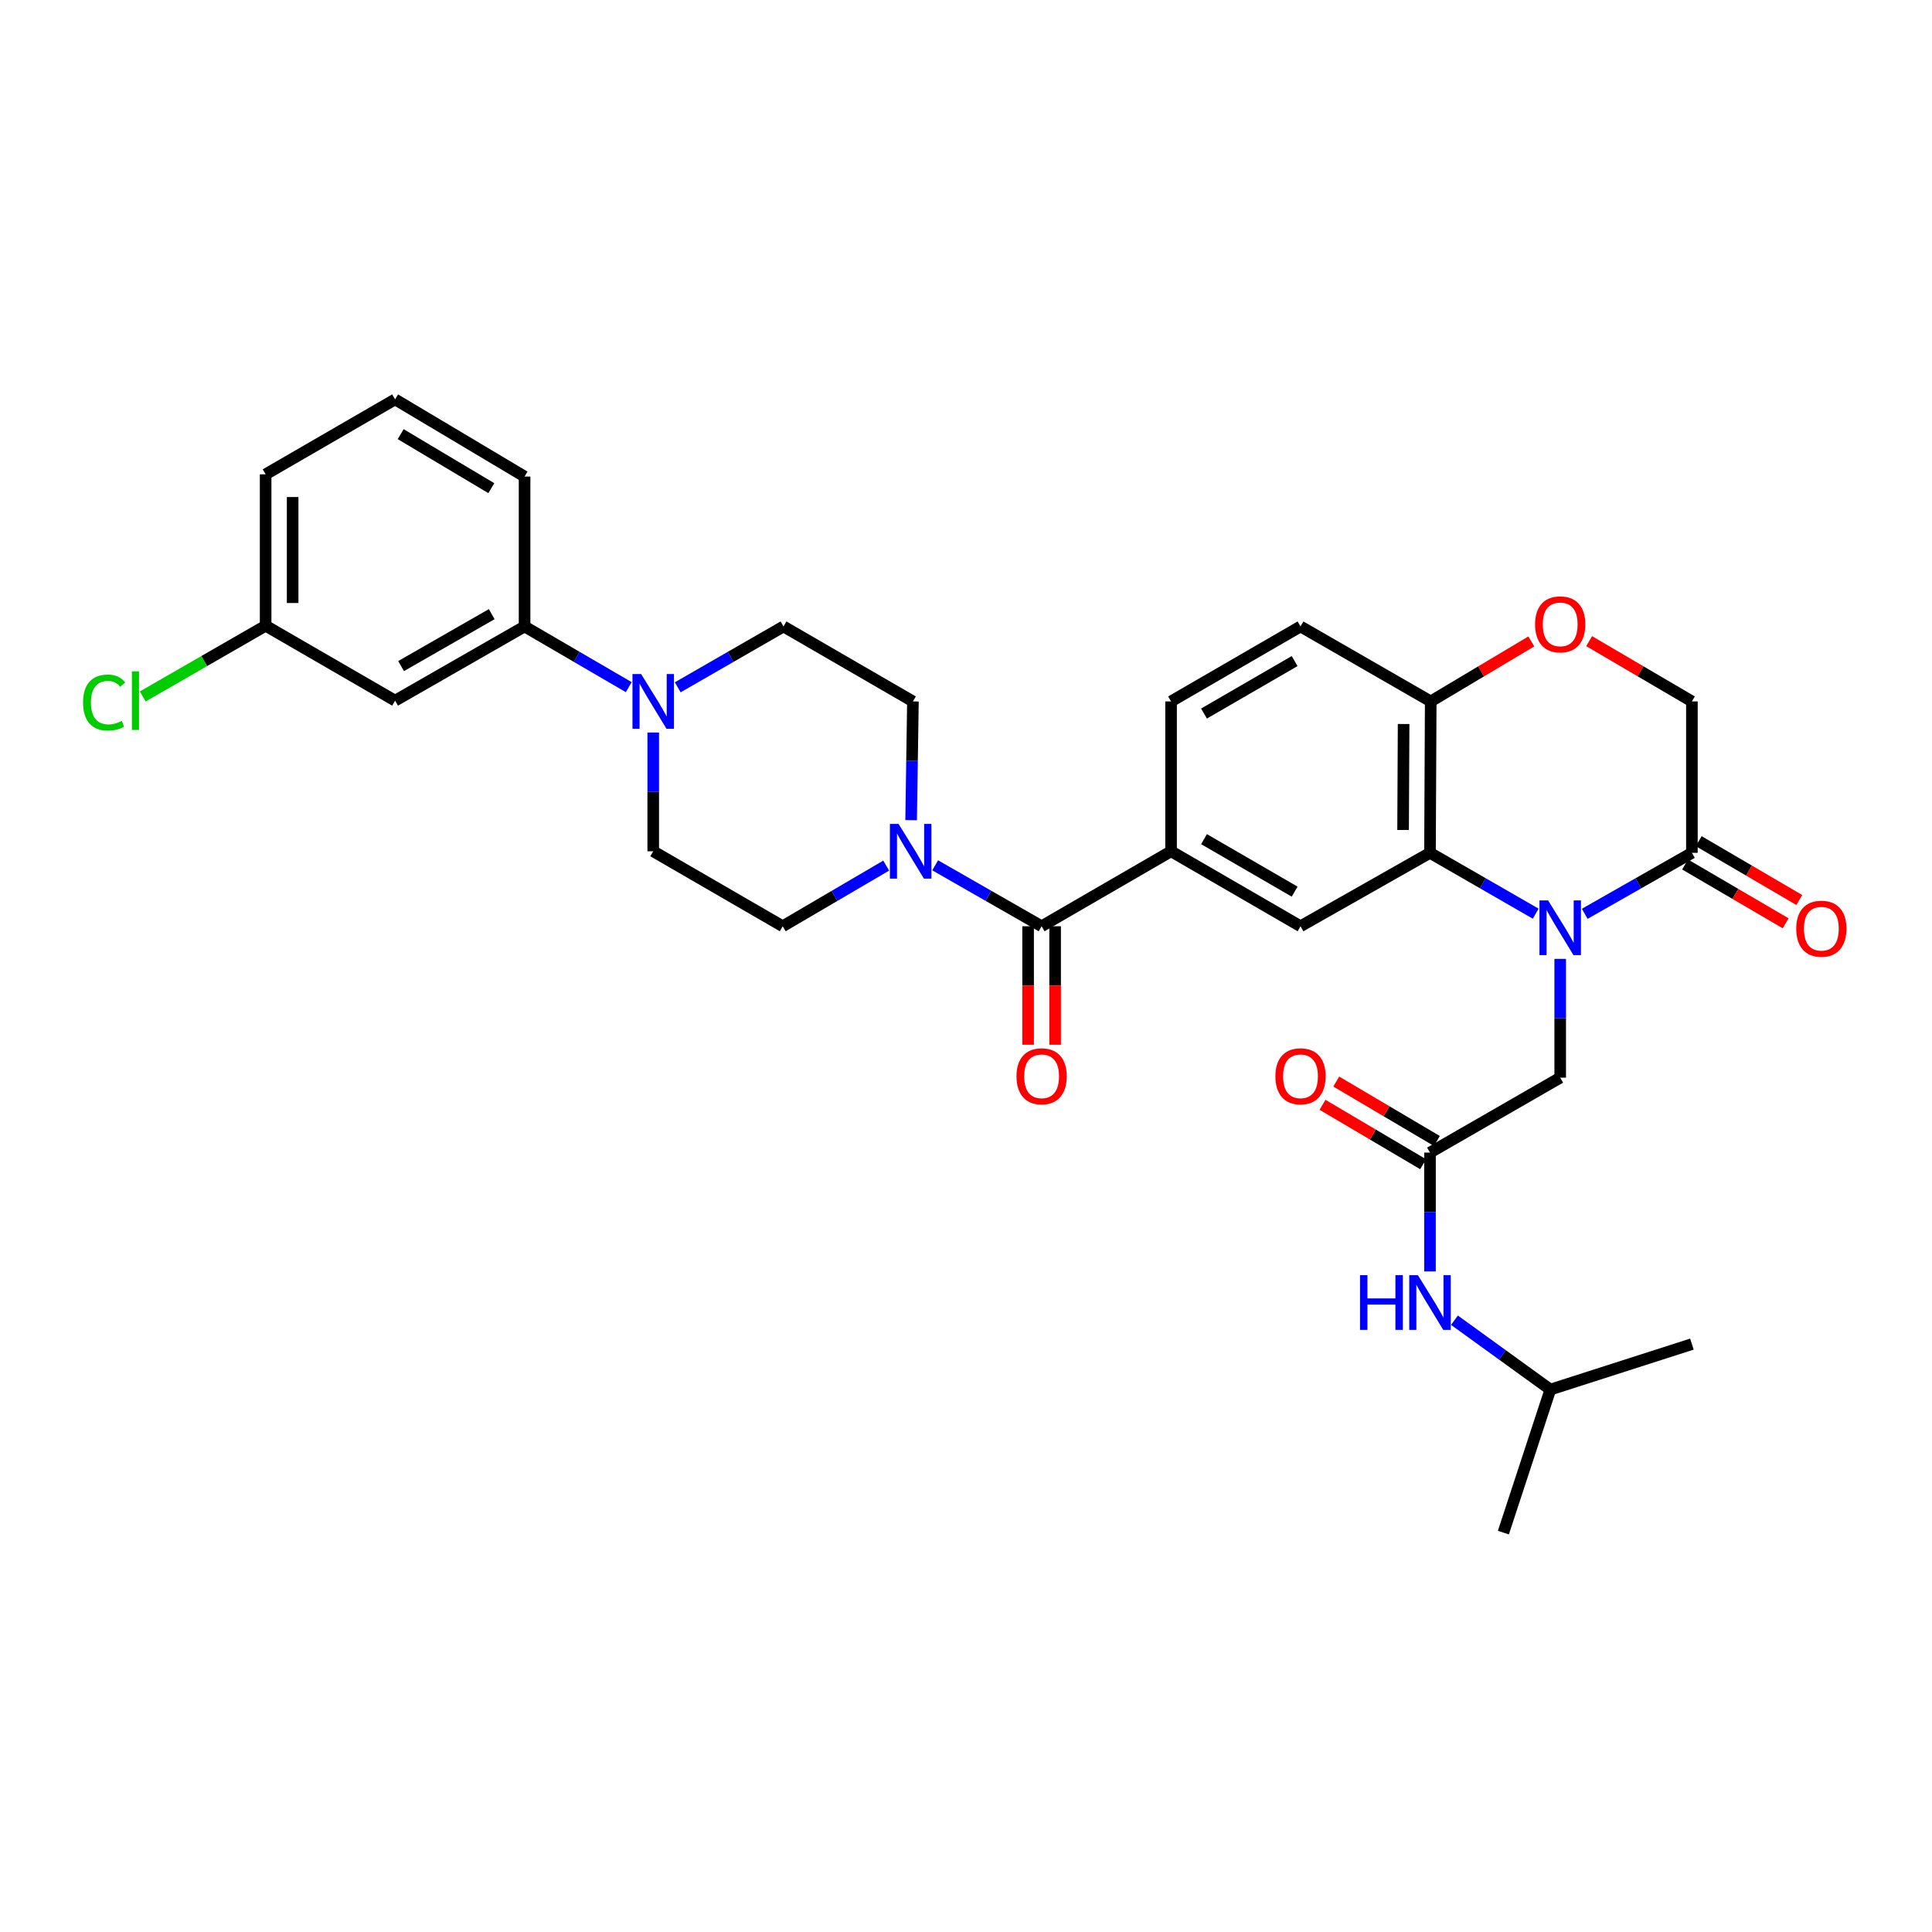 <?xml version='1.0' encoding='iso-8859-1'?>
<svg version='1.1' baseProfile='full'
              xmlns='http://www.w3.org/2000/svg'
                      xmlns:rdkit='http://www.rdkit.org/xml'
                      xmlns:xlink='http://www.w3.org/1999/xlink'
                  xml:space='preserve'
width='1000px' height='1000px' viewBox='0 0 1000 1000'>
<!-- END OF HEADER -->
<rect style='opacity:1.0;fill:#FFFFFF;stroke:none' width='1000' height='1000' x='0' y='0'> </rect>
<path class='bond-0' d='M 794.875,472.918 L 767.517,457.171' style='fill:none;fill-rule:evenodd;stroke:#0000FF;stroke-width:6px;stroke-linecap:butt;stroke-linejoin:miter;stroke-opacity:1' />
<path class='bond-0' d='M 767.517,457.171 L 740.16,441.425' style='fill:none;fill-rule:evenodd;stroke:#000000;stroke-width:6px;stroke-linecap:butt;stroke-linejoin:miter;stroke-opacity:1' />
<path class='bond-2' d='M 820.259,472.99 L 847.993,457.208' style='fill:none;fill-rule:evenodd;stroke:#0000FF;stroke-width:6px;stroke-linecap:butt;stroke-linejoin:miter;stroke-opacity:1' />
<path class='bond-2' d='M 847.993,457.208 L 875.726,441.425' style='fill:none;fill-rule:evenodd;stroke:#000000;stroke-width:6px;stroke-linecap:butt;stroke-linejoin:miter;stroke-opacity:1' />
<path class='bond-9' d='M 807.559,496.318 L 807.559,527.058' style='fill:none;fill-rule:evenodd;stroke:#0000FF;stroke-width:6px;stroke-linecap:butt;stroke-linejoin:miter;stroke-opacity:1' />
<path class='bond-9' d='M 807.559,527.058 L 807.559,557.799' style='fill:none;fill-rule:evenodd;stroke:#000000;stroke-width:6px;stroke-linecap:butt;stroke-linejoin:miter;stroke-opacity:1' />
<path class='bond-6' d='M 740.16,441.425 L 673.143,479.426' style='fill:none;fill-rule:evenodd;stroke:#000000;stroke-width:6px;stroke-linecap:butt;stroke-linejoin:miter;stroke-opacity:1' />
<path class='bond-10' d='M 740.16,441.425 L 740.541,363.052' style='fill:none;fill-rule:evenodd;stroke:#000000;stroke-width:6px;stroke-linecap:butt;stroke-linejoin:miter;stroke-opacity:1' />
<path class='bond-10' d='M 726.238,429.601 L 726.504,374.74' style='fill:none;fill-rule:evenodd;stroke:#000000;stroke-width:6px;stroke-linecap:butt;stroke-linejoin:miter;stroke-opacity:1' />
<path class='bond-1' d='M 539.138,479.426 L 606.141,440.617' style='fill:none;fill-rule:evenodd;stroke:#000000;stroke-width:6px;stroke-linecap:butt;stroke-linejoin:miter;stroke-opacity:1' />
<path class='bond-3' d='M 539.138,479.426 L 511.591,463.655' style='fill:none;fill-rule:evenodd;stroke:#000000;stroke-width:6px;stroke-linecap:butt;stroke-linejoin:miter;stroke-opacity:1' />
<path class='bond-3' d='M 511.591,463.655 L 484.044,447.884' style='fill:none;fill-rule:evenodd;stroke:#0000FF;stroke-width:6px;stroke-linecap:butt;stroke-linejoin:miter;stroke-opacity:1' />
<path class='bond-19' d='M 532.148,479.426 L 532.148,510.087' style='fill:none;fill-rule:evenodd;stroke:#000000;stroke-width:6px;stroke-linecap:butt;stroke-linejoin:miter;stroke-opacity:1' />
<path class='bond-19' d='M 532.148,510.087 L 532.148,540.747' style='fill:none;fill-rule:evenodd;stroke:#FF0000;stroke-width:6px;stroke-linecap:butt;stroke-linejoin:miter;stroke-opacity:1' />
<path class='bond-19' d='M 546.128,479.426 L 546.128,510.087' style='fill:none;fill-rule:evenodd;stroke:#000000;stroke-width:6px;stroke-linecap:butt;stroke-linejoin:miter;stroke-opacity:1' />
<path class='bond-19' d='M 546.128,510.087 L 546.128,540.747' style='fill:none;fill-rule:evenodd;stroke:#FF0000;stroke-width:6px;stroke-linecap:butt;stroke-linejoin:miter;stroke-opacity:1' />
<path class='bond-13' d='M 875.726,441.425 L 875.726,363.052' style='fill:none;fill-rule:evenodd;stroke:#000000;stroke-width:6px;stroke-linecap:butt;stroke-linejoin:miter;stroke-opacity:1' />
<path class='bond-20' d='M 872.197,447.458 L 898.228,462.684' style='fill:none;fill-rule:evenodd;stroke:#000000;stroke-width:6px;stroke-linecap:butt;stroke-linejoin:miter;stroke-opacity:1' />
<path class='bond-20' d='M 898.228,462.684 L 924.258,477.909' style='fill:none;fill-rule:evenodd;stroke:#FF0000;stroke-width:6px;stroke-linecap:butt;stroke-linejoin:miter;stroke-opacity:1' />
<path class='bond-20' d='M 879.255,435.391 L 905.286,450.617' style='fill:none;fill-rule:evenodd;stroke:#000000;stroke-width:6px;stroke-linecap:butt;stroke-linejoin:miter;stroke-opacity:1' />
<path class='bond-20' d='M 905.286,450.617 L 931.317,465.842' style='fill:none;fill-rule:evenodd;stroke:#FF0000;stroke-width:6px;stroke-linecap:butt;stroke-linejoin:miter;stroke-opacity:1' />
<path class='bond-15' d='M 471.597,424.517 L 472.065,393.785' style='fill:none;fill-rule:evenodd;stroke:#0000FF;stroke-width:6px;stroke-linecap:butt;stroke-linejoin:miter;stroke-opacity:1' />
<path class='bond-15' d='M 472.065,393.785 L 472.532,363.052' style='fill:none;fill-rule:evenodd;stroke:#000000;stroke-width:6px;stroke-linecap:butt;stroke-linejoin:miter;stroke-opacity:1' />
<path class='bond-16' d='M 458.693,448.035 L 431.909,463.731' style='fill:none;fill-rule:evenodd;stroke:#0000FF;stroke-width:6px;stroke-linecap:butt;stroke-linejoin:miter;stroke-opacity:1' />
<path class='bond-16' d='M 431.909,463.731 L 405.126,479.426' style='fill:none;fill-rule:evenodd;stroke:#000000;stroke-width:6px;stroke-linecap:butt;stroke-linejoin:miter;stroke-opacity:1' />
<path class='bond-4' d='M 338.109,379.151 L 338.109,409.884' style='fill:none;fill-rule:evenodd;stroke:#0000FF;stroke-width:6px;stroke-linecap:butt;stroke-linejoin:miter;stroke-opacity:1' />
<path class='bond-4' d='M 338.109,409.884 L 338.109,440.617' style='fill:none;fill-rule:evenodd;stroke:#000000;stroke-width:6px;stroke-linecap:butt;stroke-linejoin:miter;stroke-opacity:1' />
<path class='bond-11' d='M 325.442,355.671 L 298.48,339.961' style='fill:none;fill-rule:evenodd;stroke:#0000FF;stroke-width:6px;stroke-linecap:butt;stroke-linejoin:miter;stroke-opacity:1' />
<path class='bond-11' d='M 298.48,339.961 L 271.518,324.25' style='fill:none;fill-rule:evenodd;stroke:#000000;stroke-width:6px;stroke-linecap:butt;stroke-linejoin:miter;stroke-opacity:1' />
<path class='bond-34' d='M 350.793,355.753 L 378.166,340.002' style='fill:none;fill-rule:evenodd;stroke:#0000FF;stroke-width:6px;stroke-linecap:butt;stroke-linejoin:miter;stroke-opacity:1' />
<path class='bond-34' d='M 378.166,340.002 L 405.538,324.25' style='fill:none;fill-rule:evenodd;stroke:#000000;stroke-width:6px;stroke-linecap:butt;stroke-linejoin:miter;stroke-opacity:1' />
<path class='bond-5' d='M 606.141,440.617 L 673.143,479.426' style='fill:none;fill-rule:evenodd;stroke:#000000;stroke-width:6px;stroke-linecap:butt;stroke-linejoin:miter;stroke-opacity:1' />
<path class='bond-5' d='M 623.198,434.341 L 670.099,461.508' style='fill:none;fill-rule:evenodd;stroke:#000000;stroke-width:6px;stroke-linecap:butt;stroke-linejoin:miter;stroke-opacity:1' />
<path class='bond-33' d='M 606.141,440.617 L 606.141,363.052' style='fill:none;fill-rule:evenodd;stroke:#000000;stroke-width:6px;stroke-linecap:butt;stroke-linejoin:miter;stroke-opacity:1' />
<path class='bond-7' d='M 740.16,596.585 L 807.559,557.799' style='fill:none;fill-rule:evenodd;stroke:#000000;stroke-width:6px;stroke-linecap:butt;stroke-linejoin:miter;stroke-opacity:1' />
<path class='bond-14' d='M 740.16,596.585 L 740.16,627.333' style='fill:none;fill-rule:evenodd;stroke:#000000;stroke-width:6px;stroke-linecap:butt;stroke-linejoin:miter;stroke-opacity:1' />
<path class='bond-14' d='M 740.16,627.333 L 740.16,658.081' style='fill:none;fill-rule:evenodd;stroke:#0000FF;stroke-width:6px;stroke-linecap:butt;stroke-linejoin:miter;stroke-opacity:1' />
<path class='bond-22' d='M 743.715,590.566 L 717.679,575.19' style='fill:none;fill-rule:evenodd;stroke:#000000;stroke-width:6px;stroke-linecap:butt;stroke-linejoin:miter;stroke-opacity:1' />
<path class='bond-22' d='M 717.679,575.19 L 691.643,559.814' style='fill:none;fill-rule:evenodd;stroke:#FF0000;stroke-width:6px;stroke-linecap:butt;stroke-linejoin:miter;stroke-opacity:1' />
<path class='bond-22' d='M 736.606,602.604 L 710.57,587.228' style='fill:none;fill-rule:evenodd;stroke:#000000;stroke-width:6px;stroke-linecap:butt;stroke-linejoin:miter;stroke-opacity:1' />
<path class='bond-22' d='M 710.57,587.228 L 684.534,571.852' style='fill:none;fill-rule:evenodd;stroke:#FF0000;stroke-width:6px;stroke-linecap:butt;stroke-linejoin:miter;stroke-opacity:1' />
<path class='bond-8' d='M 822.534,331.866 L 849.13,347.459' style='fill:none;fill-rule:evenodd;stroke:#FF0000;stroke-width:6px;stroke-linecap:butt;stroke-linejoin:miter;stroke-opacity:1' />
<path class='bond-8' d='M 849.13,347.459 L 875.726,363.052' style='fill:none;fill-rule:evenodd;stroke:#000000;stroke-width:6px;stroke-linecap:butt;stroke-linejoin:miter;stroke-opacity:1' />
<path class='bond-32' d='M 792.608,332.001 L 766.574,347.527' style='fill:none;fill-rule:evenodd;stroke:#FF0000;stroke-width:6px;stroke-linecap:butt;stroke-linejoin:miter;stroke-opacity:1' />
<path class='bond-32' d='M 766.574,347.527 L 740.541,363.052' style='fill:none;fill-rule:evenodd;stroke:#000000;stroke-width:6px;stroke-linecap:butt;stroke-linejoin:miter;stroke-opacity:1' />
<path class='bond-23' d='M 740.541,363.052 L 673.143,324.25' style='fill:none;fill-rule:evenodd;stroke:#000000;stroke-width:6px;stroke-linecap:butt;stroke-linejoin:miter;stroke-opacity:1' />
<path class='bond-12' d='M 271.518,324.25 L 204.5,362.656' style='fill:none;fill-rule:evenodd;stroke:#000000;stroke-width:6px;stroke-linecap:butt;stroke-linejoin:miter;stroke-opacity:1' />
<path class='bond-12' d='M 254.514,317.882 L 207.602,344.766' style='fill:none;fill-rule:evenodd;stroke:#000000;stroke-width:6px;stroke-linecap:butt;stroke-linejoin:miter;stroke-opacity:1' />
<path class='bond-26' d='M 271.518,324.25 L 271.518,246.662' style='fill:none;fill-rule:evenodd;stroke:#000000;stroke-width:6px;stroke-linecap:butt;stroke-linejoin:miter;stroke-opacity:1' />
<path class='bond-24' d='M 204.5,362.656 L 137.49,323.87' style='fill:none;fill-rule:evenodd;stroke:#000000;stroke-width:6px;stroke-linecap:butt;stroke-linejoin:miter;stroke-opacity:1' />
<path class='bond-27' d='M 752.822,683.338 L 777.639,701.286' style='fill:none;fill-rule:evenodd;stroke:#0000FF;stroke-width:6px;stroke-linecap:butt;stroke-linejoin:miter;stroke-opacity:1' />
<path class='bond-27' d='M 777.639,701.286 L 802.456,719.235' style='fill:none;fill-rule:evenodd;stroke:#000000;stroke-width:6px;stroke-linecap:butt;stroke-linejoin:miter;stroke-opacity:1' />
<path class='bond-18' d='M 472.532,363.052 L 405.538,324.25' style='fill:none;fill-rule:evenodd;stroke:#000000;stroke-width:6px;stroke-linecap:butt;stroke-linejoin:miter;stroke-opacity:1' />
<path class='bond-17' d='M 405.126,479.426 L 338.109,440.617' style='fill:none;fill-rule:evenodd;stroke:#000000;stroke-width:6px;stroke-linecap:butt;stroke-linejoin:miter;stroke-opacity:1' />
<path class='bond-21' d='M 606.141,363.052 L 673.143,324.25' style='fill:none;fill-rule:evenodd;stroke:#000000;stroke-width:6px;stroke-linecap:butt;stroke-linejoin:miter;stroke-opacity:1' />
<path class='bond-21' d='M 623.197,369.329 L 670.098,342.168' style='fill:none;fill-rule:evenodd;stroke:#000000;stroke-width:6px;stroke-linecap:butt;stroke-linejoin:miter;stroke-opacity:1' />
<path class='bond-25' d='M 137.49,323.87 L 105.691,342.174' style='fill:none;fill-rule:evenodd;stroke:#000000;stroke-width:6px;stroke-linecap:butt;stroke-linejoin:miter;stroke-opacity:1' />
<path class='bond-25' d='M 105.691,342.174 L 73.891,360.478' style='fill:none;fill-rule:evenodd;stroke:#00CC00;stroke-width:6px;stroke-linecap:butt;stroke-linejoin:miter;stroke-opacity:1' />
<path class='bond-35' d='M 137.49,323.87 L 137.49,245.505' style='fill:none;fill-rule:evenodd;stroke:#000000;stroke-width:6px;stroke-linecap:butt;stroke-linejoin:miter;stroke-opacity:1' />
<path class='bond-35' d='M 151.47,312.115 L 151.47,257.26' style='fill:none;fill-rule:evenodd;stroke:#000000;stroke-width:6px;stroke-linecap:butt;stroke-linejoin:miter;stroke-opacity:1' />
<path class='bond-28' d='M 271.518,246.662 L 204.5,206.719' style='fill:none;fill-rule:evenodd;stroke:#000000;stroke-width:6px;stroke-linecap:butt;stroke-linejoin:miter;stroke-opacity:1' />
<path class='bond-28' d='M 254.308,252.679 L 207.396,224.719' style='fill:none;fill-rule:evenodd;stroke:#000000;stroke-width:6px;stroke-linecap:butt;stroke-linejoin:miter;stroke-opacity:1' />
<path class='bond-30' d='M 802.456,719.235 L 778.147,793.281' style='fill:none;fill-rule:evenodd;stroke:#000000;stroke-width:6px;stroke-linecap:butt;stroke-linejoin:miter;stroke-opacity:1' />
<path class='bond-31' d='M 802.456,719.235 L 875.726,695.71' style='fill:none;fill-rule:evenodd;stroke:#000000;stroke-width:6px;stroke-linecap:butt;stroke-linejoin:miter;stroke-opacity:1' />
<path class='bond-29' d='M 204.5,206.719 L 137.49,245.505' style='fill:none;fill-rule:evenodd;stroke:#000000;stroke-width:6px;stroke-linecap:butt;stroke-linejoin:miter;stroke-opacity:1' />
<path  class='atom-0' d='M 801.299 466.059
L 810.579 481.059
Q 811.499 482.539, 812.979 485.219
Q 814.459 487.899, 814.539 488.059
L 814.539 466.059
L 818.299 466.059
L 818.299 494.379
L 814.419 494.379
L 804.459 477.979
Q 803.299 476.059, 802.059 473.859
Q 800.859 471.659, 800.499 470.979
L 800.499 494.379
L 796.819 494.379
L 796.819 466.059
L 801.299 466.059
' fill='#0000FF'/>
<path  class='atom-4' d='M 465.092 426.457
L 474.372 441.457
Q 475.292 442.937, 476.772 445.617
Q 478.252 448.297, 478.332 448.457
L 478.332 426.457
L 482.092 426.457
L 482.092 454.777
L 478.212 454.777
L 468.252 438.377
Q 467.092 436.457, 465.852 434.257
Q 464.652 432.057, 464.292 431.377
L 464.292 454.777
L 460.612 454.777
L 460.612 426.457
L 465.092 426.457
' fill='#0000FF'/>
<path  class='atom-5' d='M 331.849 348.892
L 341.129 363.892
Q 342.049 365.372, 343.529 368.052
Q 345.009 370.732, 345.089 370.892
L 345.089 348.892
L 348.849 348.892
L 348.849 377.212
L 344.969 377.212
L 335.009 360.812
Q 333.849 358.892, 332.609 356.692
Q 331.409 354.492, 331.049 353.812
L 331.049 377.212
L 327.369 377.212
L 327.369 348.892
L 331.849 348.892
' fill='#0000FF'/>
<path  class='atom-9' d='M 794.559 323.165
Q 794.559 316.365, 797.919 312.565
Q 801.279 308.765, 807.559 308.765
Q 813.839 308.765, 817.199 312.565
Q 820.559 316.365, 820.559 323.165
Q 820.559 330.045, 817.159 333.965
Q 813.759 337.845, 807.559 337.845
Q 801.319 337.845, 797.919 333.965
Q 794.559 330.085, 794.559 323.165
M 807.559 334.645
Q 811.879 334.645, 814.199 331.765
Q 816.559 328.845, 816.559 323.165
Q 816.559 317.605, 814.199 314.805
Q 811.879 311.965, 807.559 311.965
Q 803.239 311.965, 800.879 314.765
Q 798.559 317.565, 798.559 323.165
Q 798.559 328.885, 800.879 331.765
Q 803.239 334.645, 807.559 334.645
' fill='#FF0000'/>
<path  class='atom-15' d='M 703.94 660.021
L 707.78 660.021
L 707.78 672.061
L 722.26 672.061
L 722.26 660.021
L 726.1 660.021
L 726.1 688.341
L 722.26 688.341
L 722.26 675.261
L 707.78 675.261
L 707.78 688.341
L 703.94 688.341
L 703.94 660.021
' fill='#0000FF'/>
<path  class='atom-15' d='M 733.9 660.021
L 743.18 675.021
Q 744.1 676.501, 745.58 679.181
Q 747.06 681.861, 747.14 682.021
L 747.14 660.021
L 750.9 660.021
L 750.9 688.341
L 747.02 688.341
L 737.06 671.941
Q 735.9 670.021, 734.66 667.821
Q 733.46 665.621, 733.1 664.941
L 733.1 688.341
L 729.42 688.341
L 729.42 660.021
L 733.9 660.021
' fill='#0000FF'/>
<path  class='atom-20' d='M 526.138 557.087
Q 526.138 550.287, 529.498 546.487
Q 532.858 542.687, 539.138 542.687
Q 545.418 542.687, 548.778 546.487
Q 552.138 550.287, 552.138 557.087
Q 552.138 563.967, 548.738 567.887
Q 545.338 571.767, 539.138 571.767
Q 532.898 571.767, 529.498 567.887
Q 526.138 564.007, 526.138 557.087
M 539.138 568.567
Q 543.458 568.567, 545.778 565.687
Q 548.138 562.767, 548.138 557.087
Q 548.138 551.527, 545.778 548.727
Q 543.458 545.887, 539.138 545.887
Q 534.818 545.887, 532.458 548.687
Q 530.138 551.487, 530.138 557.087
Q 530.138 562.807, 532.458 565.687
Q 534.818 568.567, 539.138 568.567
' fill='#FF0000'/>
<path  class='atom-21' d='M 929.728 480.695
Q 929.728 473.895, 933.088 470.095
Q 936.448 466.295, 942.728 466.295
Q 949.008 466.295, 952.368 470.095
Q 955.728 473.895, 955.728 480.695
Q 955.728 487.575, 952.328 491.495
Q 948.928 495.375, 942.728 495.375
Q 936.488 495.375, 933.088 491.495
Q 929.728 487.615, 929.728 480.695
M 942.728 492.175
Q 947.048 492.175, 949.368 489.295
Q 951.728 486.375, 951.728 480.695
Q 951.728 475.135, 949.368 472.335
Q 947.048 469.495, 942.728 469.495
Q 938.408 469.495, 936.048 472.295
Q 933.728 475.095, 933.728 480.695
Q 933.728 486.415, 936.048 489.295
Q 938.408 492.175, 942.728 492.175
' fill='#FF0000'/>
<path  class='atom-23' d='M 660.143 557.087
Q 660.143 550.287, 663.503 546.487
Q 666.863 542.687, 673.143 542.687
Q 679.423 542.687, 682.783 546.487
Q 686.143 550.287, 686.143 557.087
Q 686.143 563.967, 682.743 567.887
Q 679.343 571.767, 673.143 571.767
Q 666.903 571.767, 663.503 567.887
Q 660.143 564.007, 660.143 557.087
M 673.143 568.567
Q 677.463 568.567, 679.783 565.687
Q 682.143 562.767, 682.143 557.087
Q 682.143 551.527, 679.783 548.727
Q 677.463 545.887, 673.143 545.887
Q 668.823 545.887, 666.463 548.687
Q 664.143 551.487, 664.143 557.087
Q 664.143 562.807, 666.463 565.687
Q 668.823 568.567, 673.143 568.567
' fill='#FF0000'/>
<path  class='atom-26' d='M 42.988 363.636
Q 42.988 356.596, 46.268 352.916
Q 49.588 349.196, 55.868 349.196
Q 61.708 349.196, 64.828 353.316
L 62.188 355.476
Q 59.908 352.476, 55.868 352.476
Q 51.588 352.476, 49.308 355.356
Q 47.068 358.196, 47.068 363.636
Q 47.068 369.236, 49.388 372.116
Q 51.748 374.996, 56.308 374.996
Q 59.428 374.996, 63.068 373.116
L 64.188 376.116
Q 62.708 377.076, 60.468 377.636
Q 58.228 378.196, 55.748 378.196
Q 49.588 378.196, 46.268 374.436
Q 42.988 370.676, 42.988 363.636
' fill='#00CC00'/>
<path  class='atom-26' d='M 68.268 347.476
L 71.948 347.476
L 71.948 377.836
L 68.268 377.836
L 68.268 347.476
' fill='#00CC00'/>
</svg>
